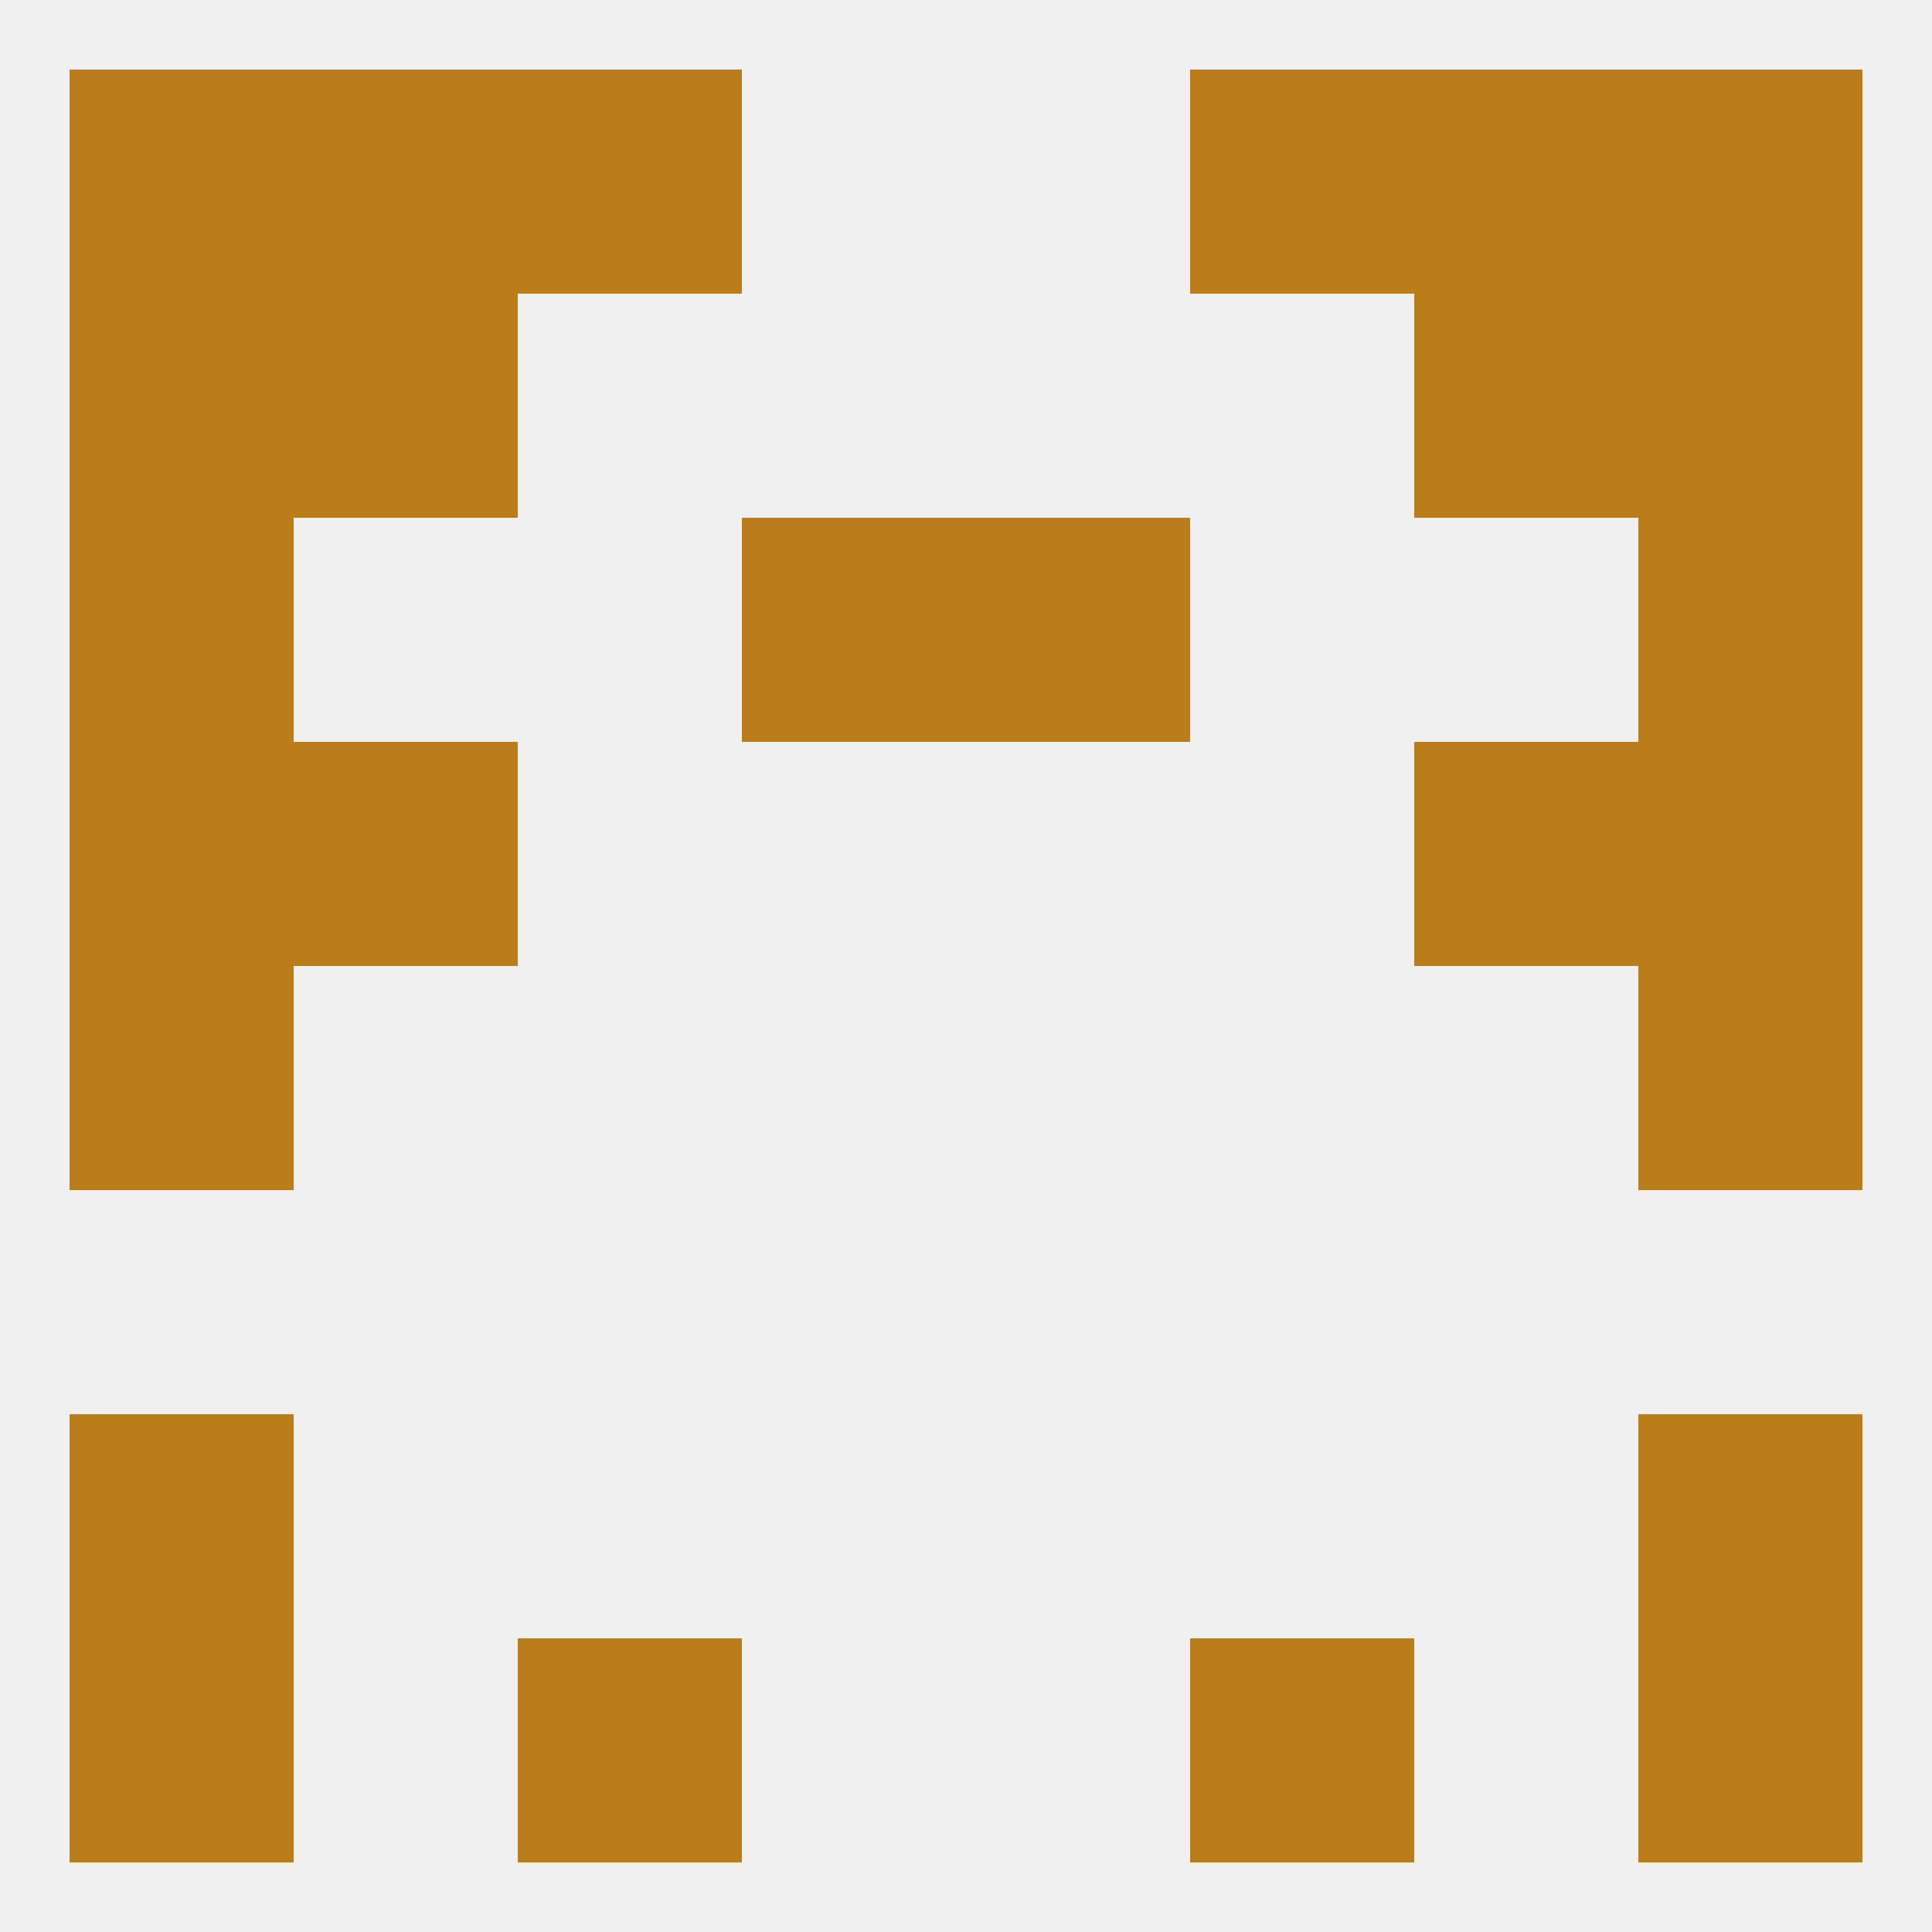 
<!--   <?xml version="1.0"?> -->
<svg version="1.1" baseprofile="full" xmlns="http://www.w3.org/2000/svg" xmlns:xlink="http://www.w3.org/1999/xlink" xmlns:ev="http://www.w3.org/2001/xml-events" width="250" height="250" viewBox="0 0 250 250" >
	<rect width="100%" height="100%" fill="rgba(240,240,240,255)"/>

	<rect x="9" y="9" width="29" height="29" fill="rgba(187,125,26,255)"/>
	<rect x="212" y="9" width="29" height="29" fill="rgba(187,125,26,255)"/>
	<rect x="67" y="9" width="29" height="29" fill="rgba(187,125,26,255)"/>
	<rect x="154" y="9" width="29" height="29" fill="rgba(187,125,26,255)"/>
	<rect x="38" y="9" width="29" height="29" fill="rgba(187,125,26,255)"/>
	<rect x="183" y="9" width="29" height="29" fill="rgba(187,125,26,255)"/>
	<rect x="67" y="212" width="29" height="29" fill="rgba(187,125,26,255)"/>
	<rect x="154" y="212" width="29" height="29" fill="rgba(187,125,26,255)"/>
	<rect x="9" y="212" width="29" height="29" fill="rgba(187,125,26,255)"/>
	<rect x="212" y="212" width="29" height="29" fill="rgba(187,125,26,255)"/>
	<rect x="9" y="183" width="29" height="29" fill="rgba(187,125,26,255)"/>
	<rect x="212" y="183" width="29" height="29" fill="rgba(187,125,26,255)"/>
	<rect x="9" y="125" width="29" height="29" fill="rgba(187,125,26,255)"/>
	<rect x="212" y="125" width="29" height="29" fill="rgba(187,125,26,255)"/>
	<rect x="9" y="96" width="29" height="29" fill="rgba(187,125,26,255)"/>
	<rect x="212" y="96" width="29" height="29" fill="rgba(187,125,26,255)"/>
	<rect x="38" y="96" width="29" height="29" fill="rgba(187,125,26,255)"/>
	<rect x="183" y="96" width="29" height="29" fill="rgba(187,125,26,255)"/>
	<rect x="9" y="67" width="29" height="29" fill="rgba(187,125,26,255)"/>
	<rect x="212" y="67" width="29" height="29" fill="rgba(187,125,26,255)"/>
	<rect x="96" y="67" width="29" height="29" fill="rgba(187,125,26,255)"/>
	<rect x="125" y="67" width="29" height="29" fill="rgba(187,125,26,255)"/>
	<rect x="9" y="38" width="29" height="29" fill="rgba(187,125,26,255)"/>
	<rect x="212" y="38" width="29" height="29" fill="rgba(187,125,26,255)"/>
	<rect x="38" y="38" width="29" height="29" fill="rgba(187,125,26,255)"/>
	<rect x="183" y="38" width="29" height="29" fill="rgba(187,125,26,255)"/>
</svg>